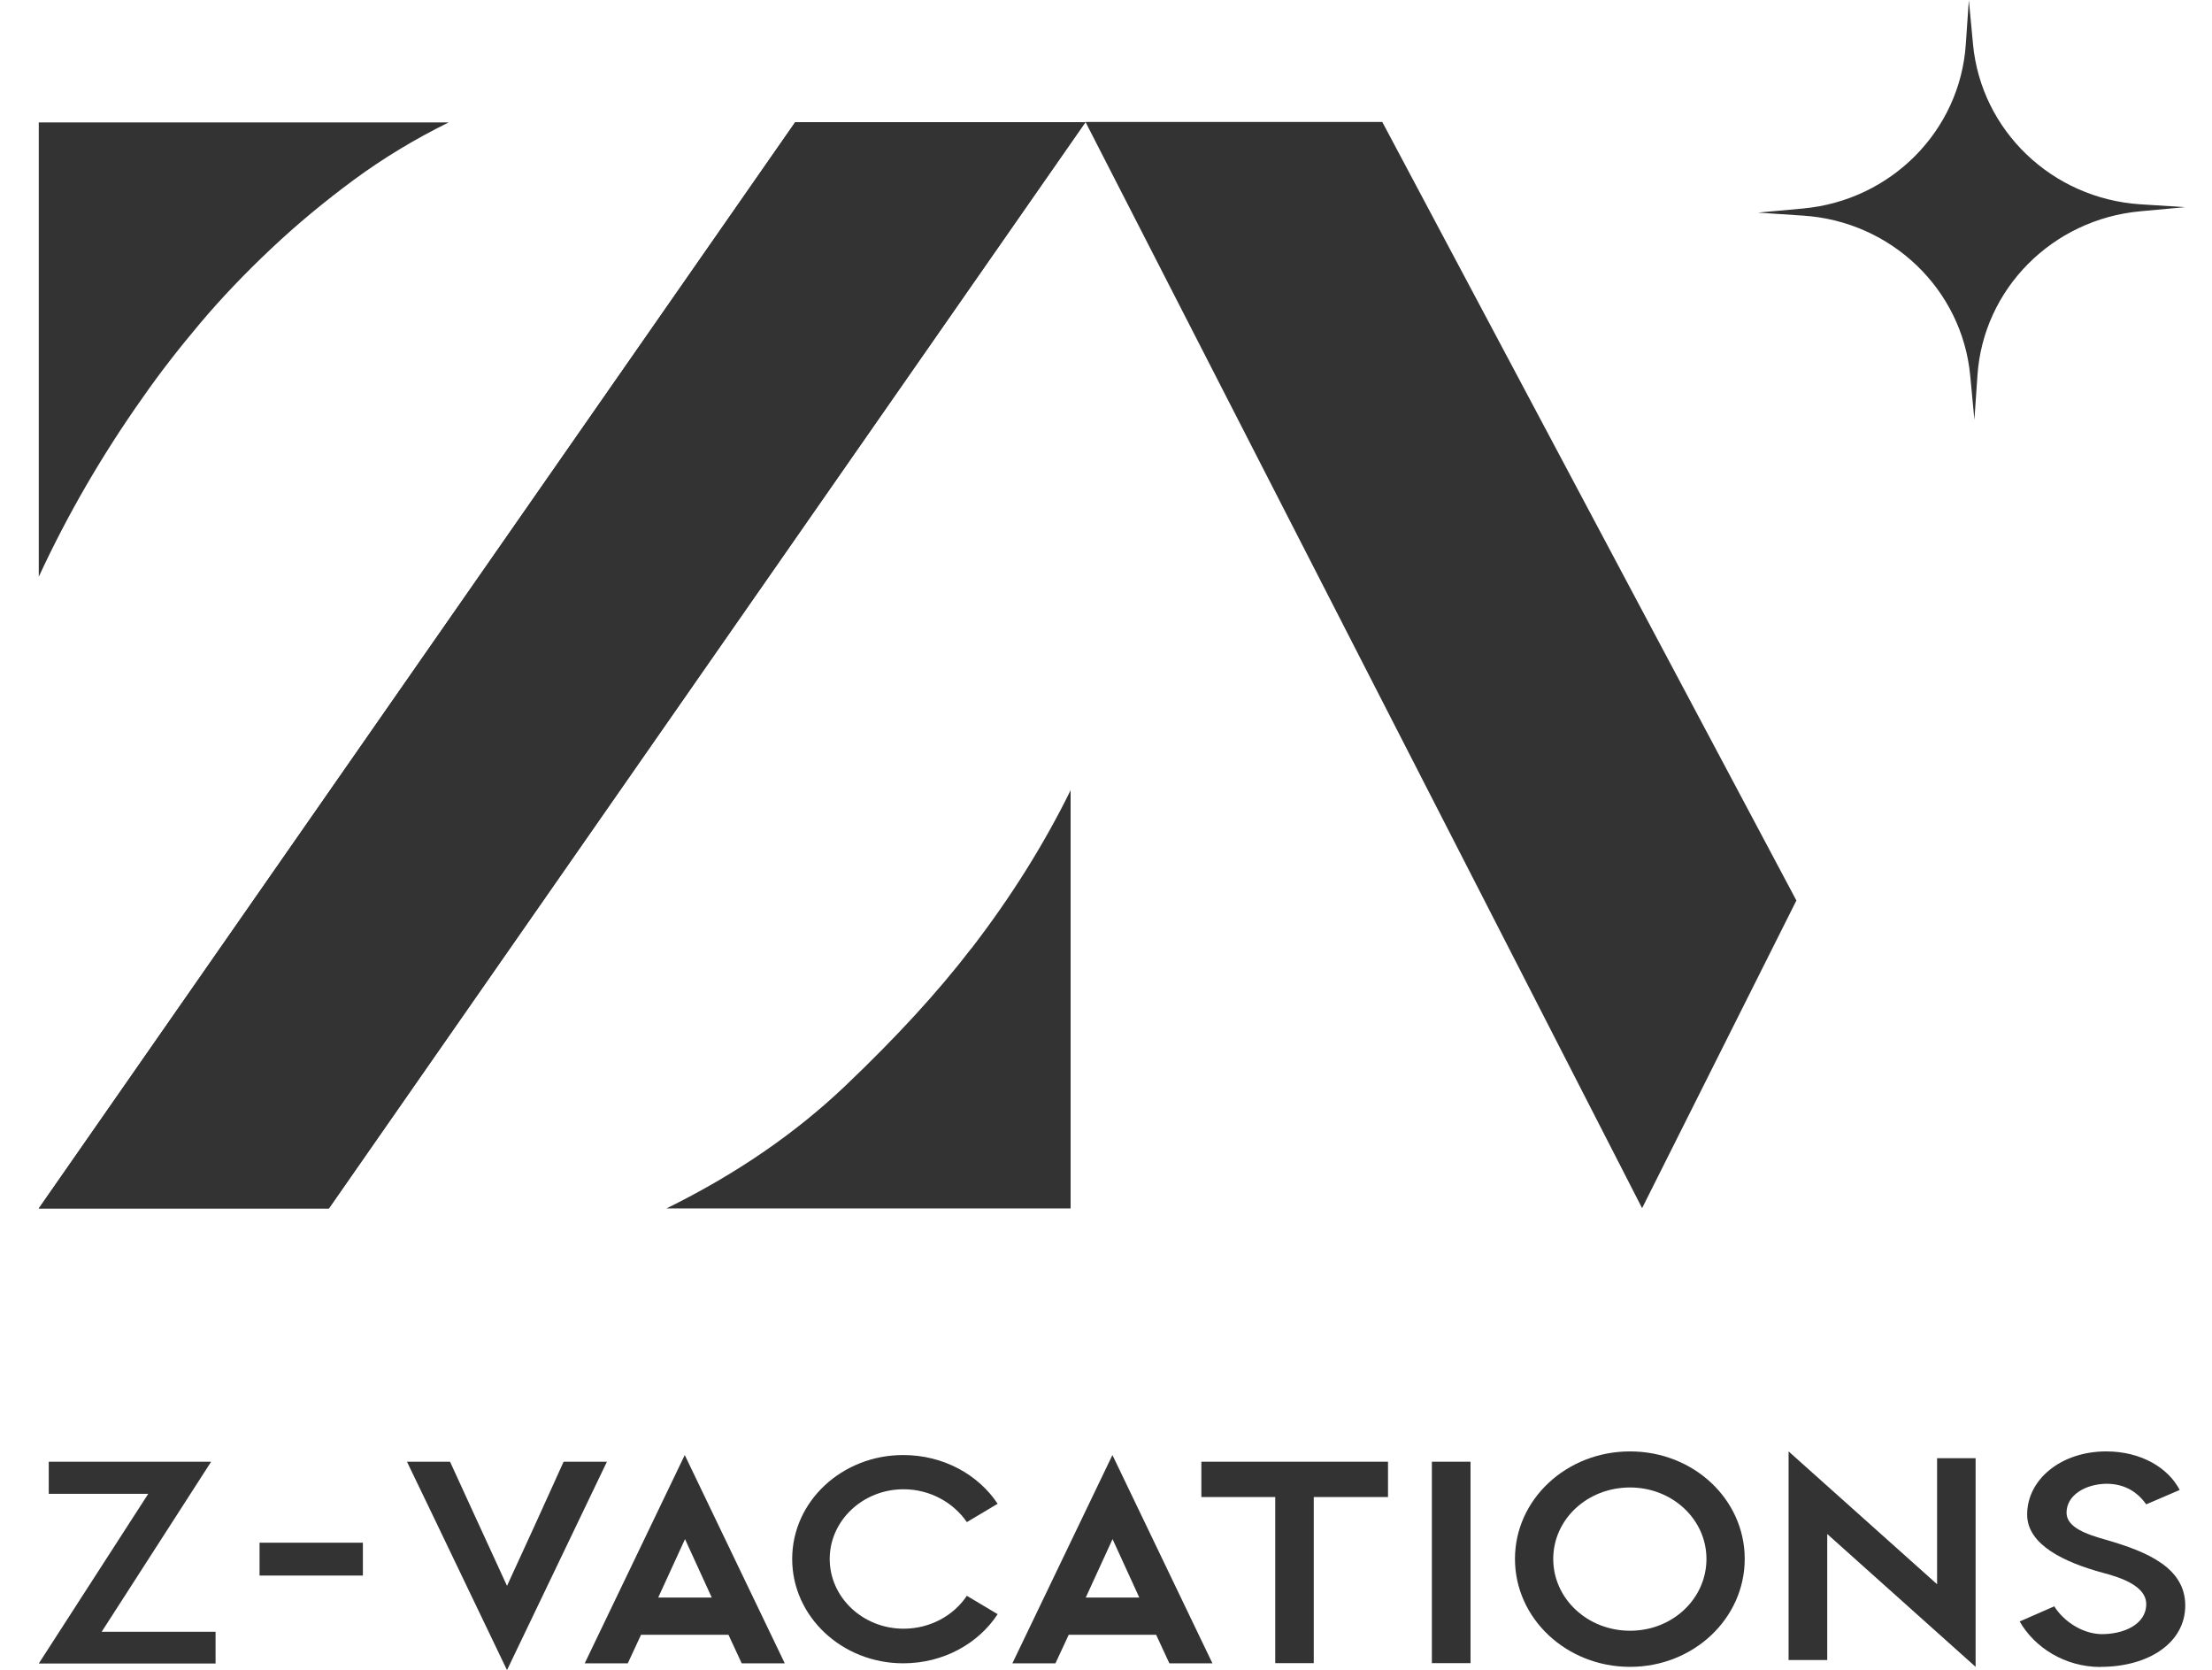 <svg width="53" height="40" viewBox="0 0 53 40" fill="none" xmlns="http://www.w3.org/2000/svg">
<g clip-path="url(#clip0_2218_1979)">
<path d="M23.273 22.719C22.471 23.765 21.464 24.859 20.259 26.006C19.052 27.156 17.624 28.133 15.968 28.948H25.652V18.93C25.013 20.229 24.221 21.492 23.276 22.719M0.929 2.929V13.816C1.616 12.331 2.442 10.907 3.41 9.537C3.812 8.958 4.275 8.361 4.793 7.746C5.313 7.13 5.882 6.536 6.497 5.957C7.111 5.377 7.774 4.828 8.482 4.305C9.193 3.782 9.949 3.327 10.751 2.932H0.929V2.929Z" fill="#333333"/>
<path d="M26.006 2.929L7.88 28.948H0.929L19.052 2.929H26.006Z" fill="#333333"/>
<path d="M26.006 2.929L7.88 28.948H0.929L19.052 2.929H26.006Z" fill="#333333"/>
<path d="M26.009 2.922L39.345 28.941L43.042 21.571L33.12 2.922H26.009Z" fill="#333333"/>
<path d="M47.174 0.003L47.274 1.061C47.471 3.132 49.168 4.754 51.28 4.894L52.361 4.962L51.283 5.061C49.174 5.254 47.519 6.921 47.38 8.995L47.307 10.056L47.207 8.998C47.011 6.927 45.313 5.301 43.201 5.165L42.12 5.093L43.198 4.995C45.307 4.802 46.962 3.135 47.101 1.061L47.174 0V0.003Z" fill="#333333"/>
<path d="M5.165 39.089V39.849H0.929L3.552 35.784H1.168V35.015H5.059L2.436 39.089H5.165Z" fill="#333333"/>
<path d="M8.695 36.955H6.219V37.742H8.695V36.955Z" fill="#333333"/>
<path d="M9.751 35.015H10.783L11.31 36.165L12.148 37.989L12.79 36.59L13.195 35.698L13.504 35.015H14.542L12.148 40.007L10.305 36.165L9.751 35.015Z" fill="#333333"/>
<path d="M17.457 39.16H15.36L15.042 39.844H14.01L16.407 34.855L18.803 39.844H17.771L17.454 39.16H17.457ZM17.054 38.269L16.413 36.869L15.771 38.269H17.057H17.054Z" fill="#333333"/>
<path d="M23.904 38.667C23.438 39.377 22.6 39.844 21.641 39.844C20.179 39.844 18.981 38.729 18.981 37.345C18.981 35.96 20.179 34.855 21.641 34.855C22.6 34.855 23.438 35.321 23.904 36.022L23.166 36.462C22.848 35.996 22.285 35.675 21.65 35.675C20.672 35.675 19.88 36.426 19.88 37.345C19.88 38.263 20.672 39.015 21.65 39.015C22.285 39.015 22.848 38.703 23.166 38.227L23.904 38.667Z" fill="#333333"/>
<path d="M27.704 39.16H25.607L25.289 39.844H24.257L26.654 34.855L29.05 39.844H28.018L27.701 39.16H27.704ZM27.298 38.269L26.657 36.869L26.015 38.269H27.301H27.298Z" fill="#333333"/>
<path d="M33.257 35.861H31.478V39.84H30.555V35.861H28.785V35.015H33.257V35.861Z" fill="#333333"/>
<path d="M35.234 35.015H34.308V39.84H35.234V35.015Z" fill="#333333"/>
<path d="M39.056 39.929C37.531 39.929 36.299 38.77 36.299 37.344C36.299 35.918 37.531 34.768 39.056 34.768C40.581 34.768 41.804 35.918 41.804 37.344C41.804 38.77 40.578 39.929 39.056 39.929ZM39.056 35.632C38.033 35.632 37.216 36.393 37.216 37.344C37.216 38.295 38.036 39.064 39.056 39.064C40.076 39.064 40.887 38.295 40.887 37.344C40.887 36.393 40.067 35.632 39.056 35.632Z" fill="#333333"/>
<path d="M47.336 34.931V39.929L43.781 36.747V39.766H42.855V34.768L46.413 37.95V34.931H47.336Z" fill="#333333"/>
<path d="M50.329 39.932C49.467 39.932 48.743 39.457 48.392 38.842L49.221 38.479C49.424 38.809 49.857 39.127 50.332 39.145C50.871 39.154 51.424 38.919 51.424 38.426C51.424 38.01 50.871 37.801 50.377 37.674C49.488 37.43 48.571 37.017 48.571 36.28C48.571 35.433 49.391 34.768 50.465 34.768C51.309 34.768 51.954 35.166 52.226 35.692L51.424 36.036C51.213 35.742 50.913 35.543 50.465 35.543C49.972 35.552 49.515 35.811 49.515 36.236C49.515 36.589 49.99 36.755 50.483 36.892C51.434 37.169 52.359 37.549 52.359 38.458C52.359 39.367 51.461 39.929 50.335 39.929" fill="#333333"/>
</g>
<defs>
<clipPath id="clip0_2218_1979">
<rect width="52.071" height="40" fill="white" transform="translate(0.929)"/>
</clipPath>
</defs>
</svg>
